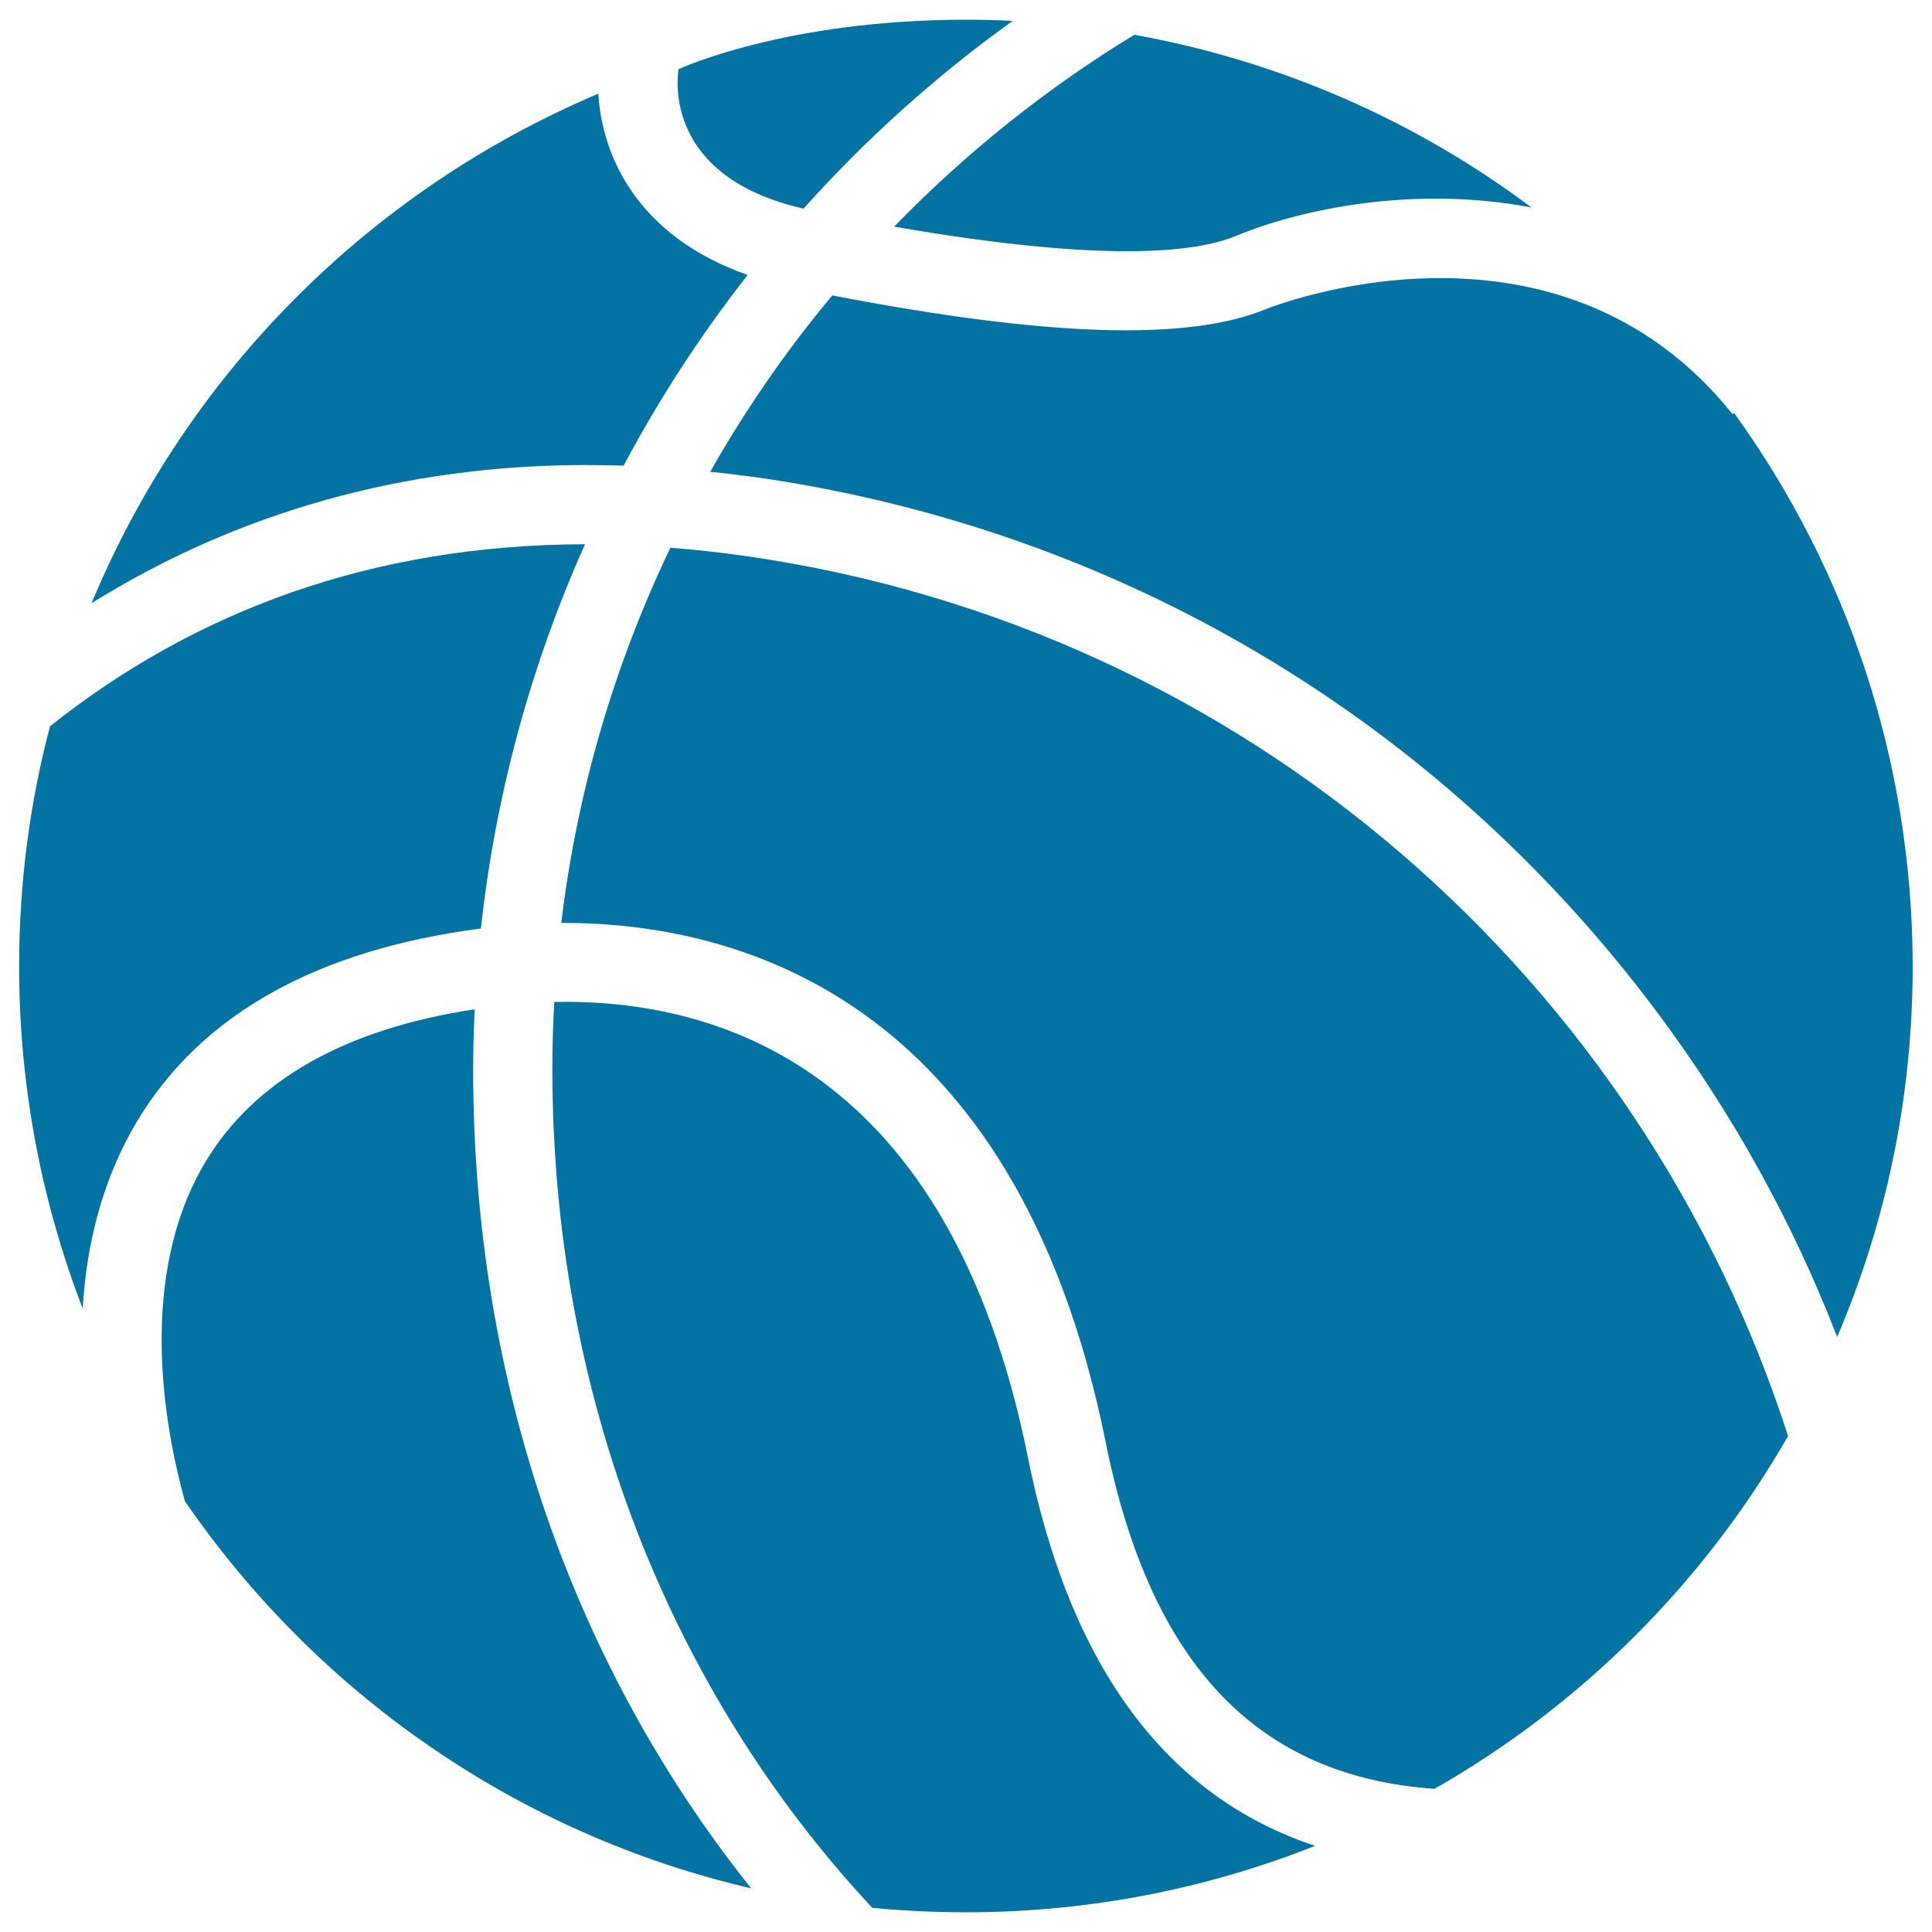 <svg xmlns="http://www.w3.org/2000/svg" viewBox="0 0 1000 1000" style="fill:#0273a2">
<title>Basket ball silhouette SVG icon</title>
<g><g><path d="M386,287.8c-13.2-1.9-26.3-3.3-39-4.3c-28.8,60.1-48.2,125.4-56.5,194.2c88.1-0.3,234.8,36.1,281.7,268.3c23,114.9,78.1,173.5,170.3,179.9c76.1-43.4,139.4-106.6,183-182.6C849.9,508.7,646.3,325.2,386,287.8z"/><path d="M245.7,522.4c-67.2,10.2-114,36.8-139.3,78.9C70.7,660.8,85.1,738.9,95.7,777c68.2,99.3,172,172.3,293.1,200.4c-90.8-113.7-143.9-260.1-143.9-423.8C244.9,543.1,245.2,532.8,245.7,522.4z"/><path d="M322.8,241c18.5-34.8,40-67.8,64.2-98.7c-57.8-20.2-75.5-62.5-77.3-93.8c-118.3,50-213,145-262.3,263.7c75.2-46.8,161.3-71.5,256.1-71.5C309.9,240.7,316.4,240.9,322.8,241z"/><path d="M248.9,480.6c7.7-70.1,26.2-137,53.9-198.9c-110.1,0.2-202,34.6-276.9,94.2c-10.5,39.6-16,81.3-16,124.3c0,62.4,11.7,122.1,32.9,177.1c1.9-32.2,9.7-66.1,28.2-97C104.1,525.1,164,491.6,248.9,480.6z"/><path d="M415.9,108c32.4-36.2,68.8-68.9,108.3-97.2c-8.1-0.4-16.2-0.6-24.2-0.6c-93.9,0-148.8,25.6-148.8,25.6C350.3,41.6,344.4,91.7,415.9,108z"/><path d="M897.6,213.8l-0.8,0.6C805,99.7,656.8,159.4,655.2,160c-40.3,16.7-113.8,14.3-224.4-7.1c-23.7,28.3-44.8,58.9-63.2,91.3c8,0.8,16.1,1.8,24.3,2.9C578.8,274,744,372.1,857.1,523.1c39.4,52.6,70.8,109.4,93.8,168.9c25.2-58.9,39.1-123.8,39.1-191.8C989.9,393.2,955.7,294.3,897.6,213.8z"/><path d="M639.5,122.2c34.2-14.2,92.7-26.3,153.2-14.8c-59.5-44.6-129.5-75.7-205.6-89.4c-45.6,27.8-87.3,61.2-124.3,99.3C570.9,136.1,618.6,130.8,639.5,122.2z"/><path d="M532,754.1c-40.7-202.2-161.2-237.2-245.1-235.5c-0.7,11.6-1,23.1-1,34.8c0,168.6,60.5,321.4,165.6,434.1c15.9,1.5,32.1,2.3,48.5,2.3c63.7,0,124.8-12.2,180.7-34.4C603.6,929.9,553.7,862.5,532,754.1z"/></g></g>
</svg>